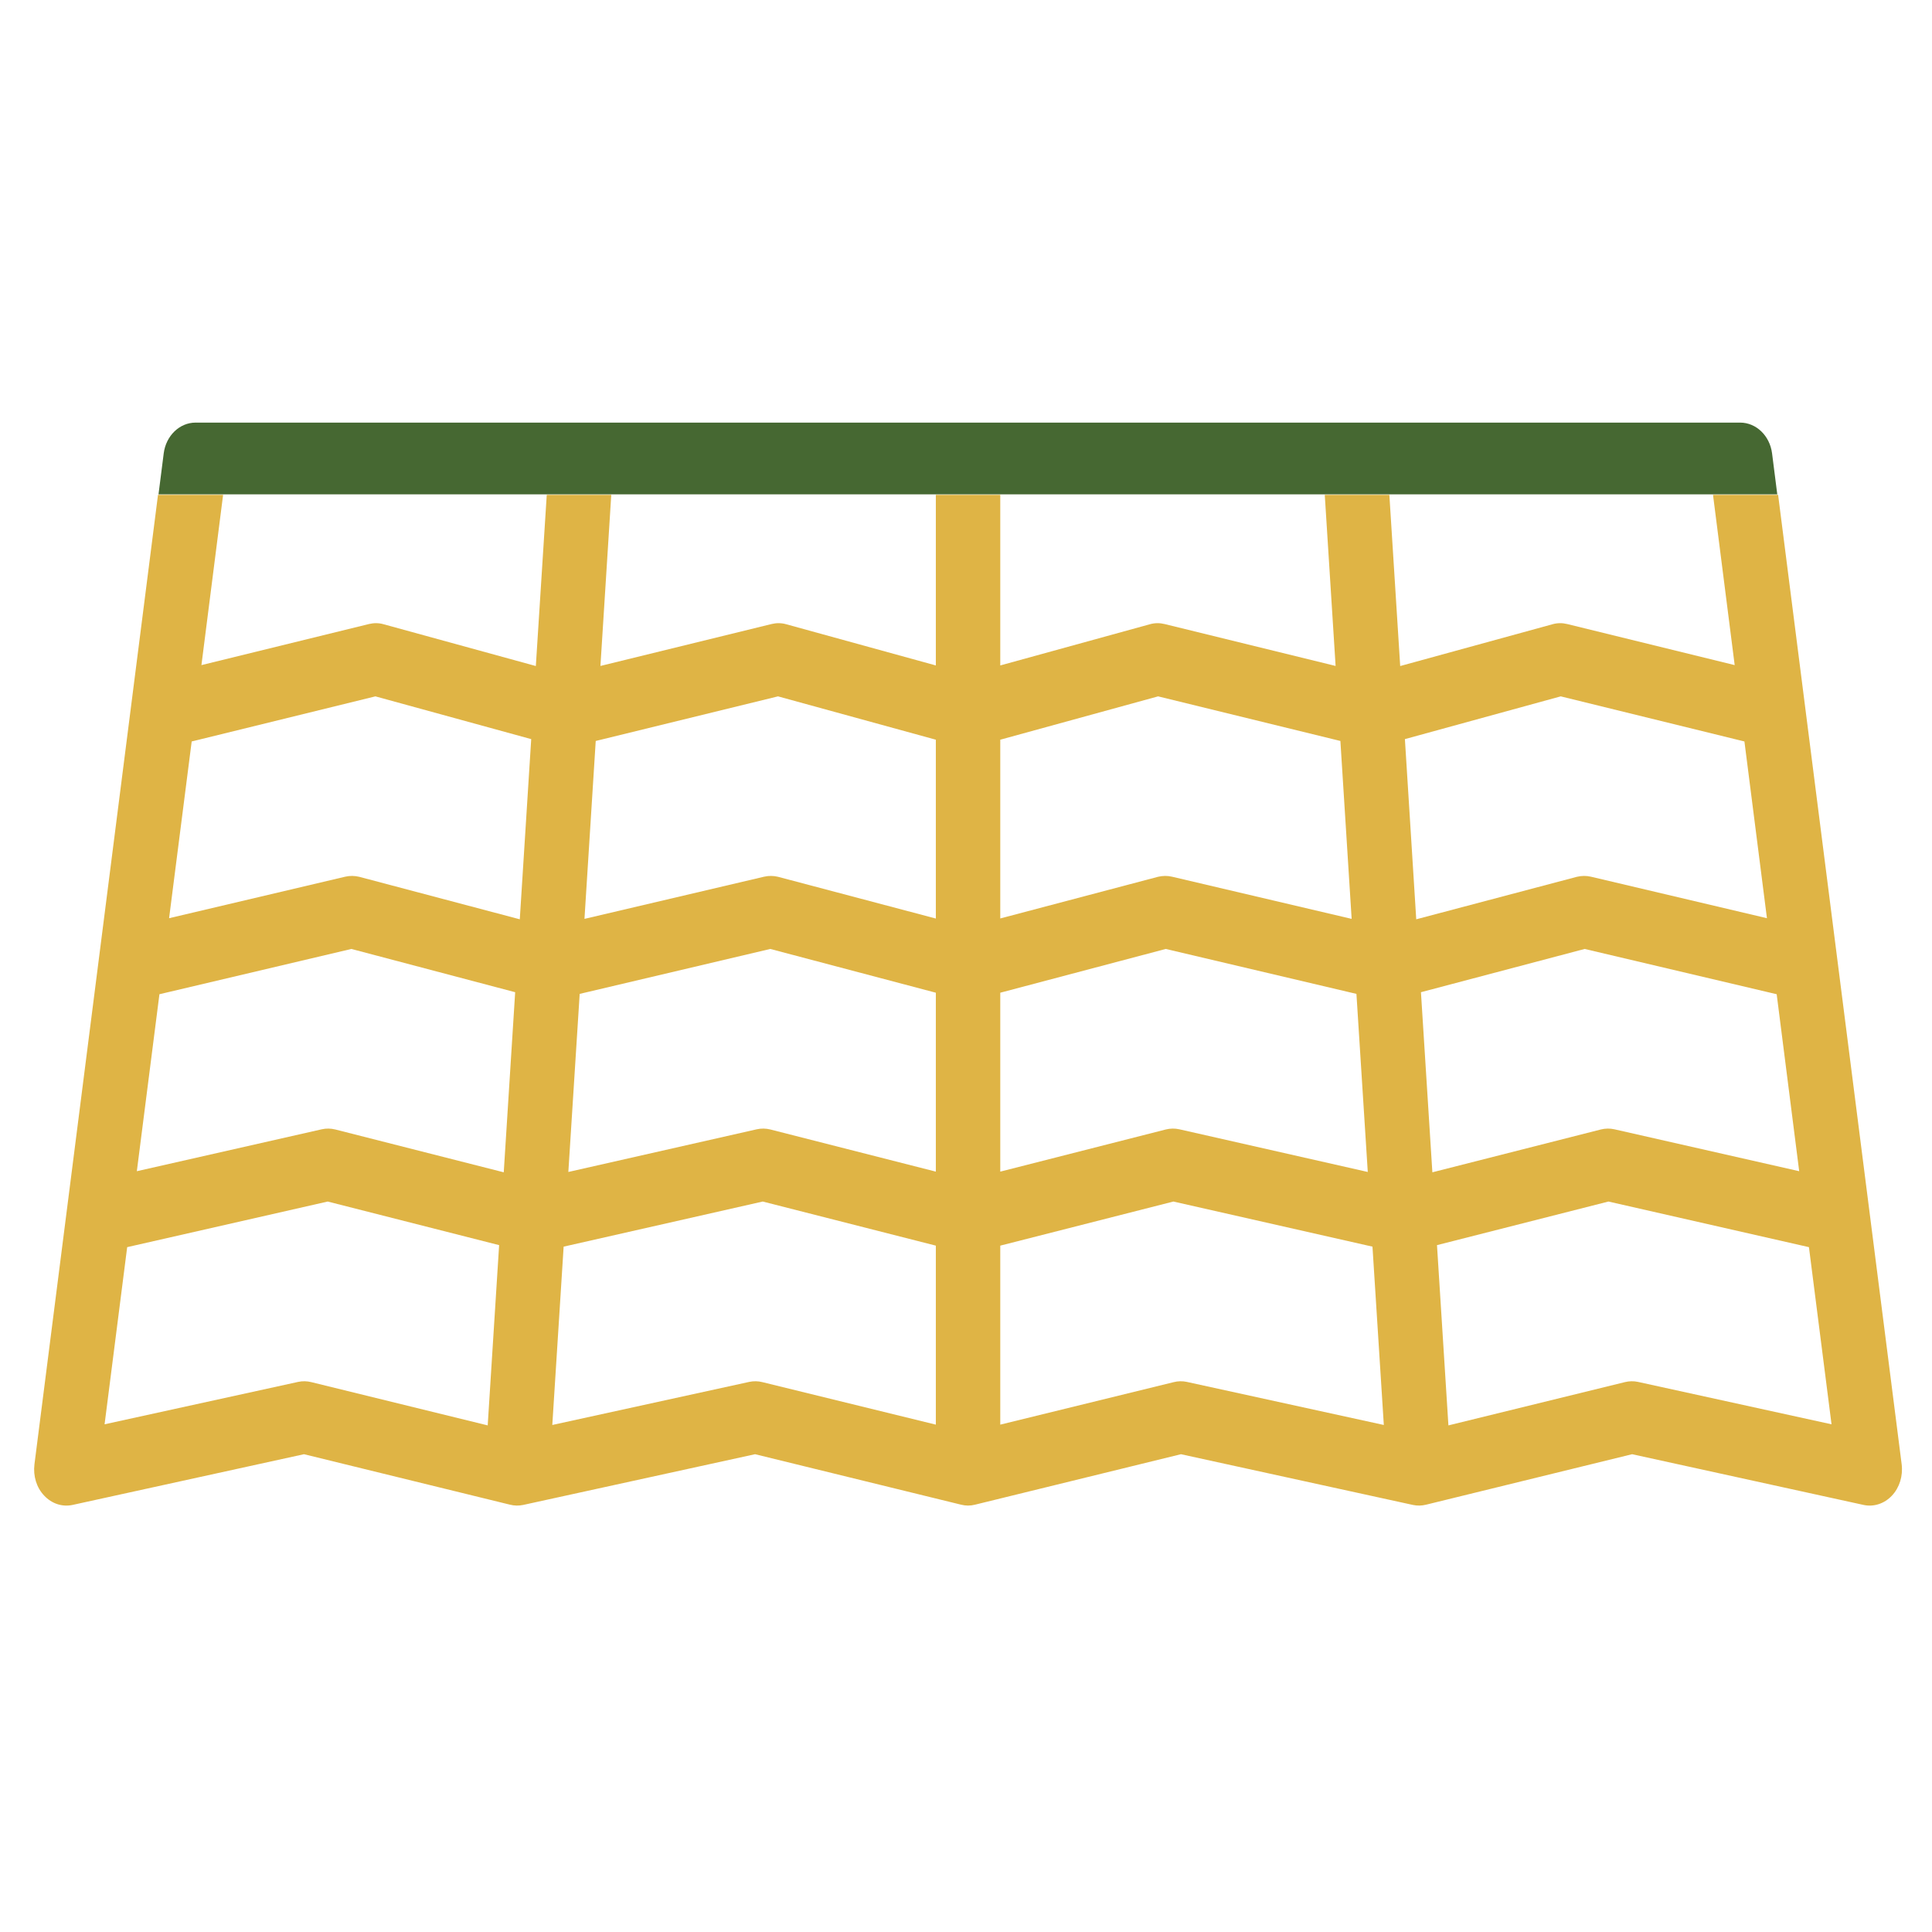 <svg width="23" height="23" viewBox="0 0 23 23" fill="none" xmlns="http://www.w3.org/2000/svg">
<path fill-rule="evenodd" clip-rule="evenodd" d="M0.526 17.805C0.435 17.71 0.393 17.571 0.41 17.433L1.881 5.891H2.656L2.398 7.918L4.392 7.429C4.449 7.415 4.509 7.415 4.565 7.431L6.379 7.929L6.509 5.891H7.277L7.148 7.928L9.185 7.429C9.242 7.415 9.301 7.415 9.358 7.431L11.141 7.922V5.891H11.908V7.922L13.691 7.431C13.748 7.415 13.807 7.415 13.864 7.429L15.9 7.928L15.771 5.891H16.54L16.669 7.929L18.484 7.431C18.54 7.415 18.6 7.415 18.657 7.429L20.651 7.918L20.393 5.891H21.168L22.639 17.433C22.656 17.571 22.613 17.71 22.523 17.805C22.433 17.901 22.307 17.942 22.186 17.916L19.43 17.312L16.977 17.913C16.925 17.926 16.873 17.927 16.821 17.916L14.059 17.312L11.607 17.913C11.552 17.927 11.497 17.927 11.442 17.913L8.989 17.312L6.228 17.916C6.176 17.927 6.123 17.926 6.072 17.913L3.619 17.312L0.863 17.916C0.741 17.942 0.616 17.901 0.526 17.805ZM3.901 14.304L5.942 14.823L5.806 16.969L3.706 16.454C3.654 16.441 3.601 16.44 3.55 16.451L1.245 16.956L1.514 14.847L3.901 14.304ZM17.243 16.969L17.107 14.823L19.148 14.304L21.535 14.847L21.804 16.956L19.499 16.451C19.447 16.44 19.395 16.441 19.343 16.454L17.243 16.969ZM11.908 16.96V14.829L13.969 14.304L16.339 14.841L16.474 16.964L14.128 16.451C14.077 16.44 14.024 16.441 13.973 16.454L11.908 16.96ZM6.575 16.964L6.71 14.841L9.08 14.304L11.141 14.829V16.96L9.076 16.454C9.025 16.441 8.972 16.44 8.92 16.451L6.575 16.964ZM17.052 13.956L16.916 11.812L18.865 11.297L21.151 11.836L21.419 13.943L19.219 13.444C19.166 13.432 19.111 13.433 19.058 13.446L17.052 13.956ZM4.183 11.297L6.133 11.812L5.997 13.956L3.991 13.446C3.938 13.433 3.883 13.432 3.83 13.444L1.629 13.943L1.898 11.836L4.183 11.297ZM11.908 13.948V11.818L13.878 11.297L16.148 11.832L16.283 13.952L14.04 13.444C13.987 13.432 13.932 13.433 13.879 13.446L11.908 13.948ZM6.766 13.952L6.901 11.832L9.17 11.297L11.141 11.818V13.948L9.17 13.446C9.117 13.433 9.062 13.432 9.009 13.444L6.766 13.952ZM16.86 10.944L16.725 8.799L18.58 8.29L20.767 8.827L21.035 10.931L18.94 10.437C18.885 10.424 18.828 10.425 18.773 10.438L16.86 10.944ZM4.469 8.29L6.324 8.799L6.188 10.944L4.276 10.438C4.221 10.425 4.164 10.424 4.109 10.437L2.013 10.931L2.282 8.827L4.469 8.29ZM6.958 10.939L7.092 8.821L9.262 8.29L11.141 8.806V10.935L9.262 10.438C9.208 10.425 9.151 10.424 9.096 10.437L6.958 10.939ZM11.908 10.934V8.806L13.787 8.29L15.957 8.821L16.091 10.939L13.953 10.437C13.898 10.424 13.841 10.425 13.786 10.438L11.908 10.934Z" fill="#DFB445"/>
<path d="M21.096 5.397C21.069 5.187 20.907 5.031 20.716 5.031H2.328C2.138 5.031 1.976 5.187 1.949 5.397L1.887 5.885H2.661H6.511H7.279H11.139H11.905H15.766H16.534H20.384H21.158L21.096 5.397Z" fill="#466832"/>
</svg>

